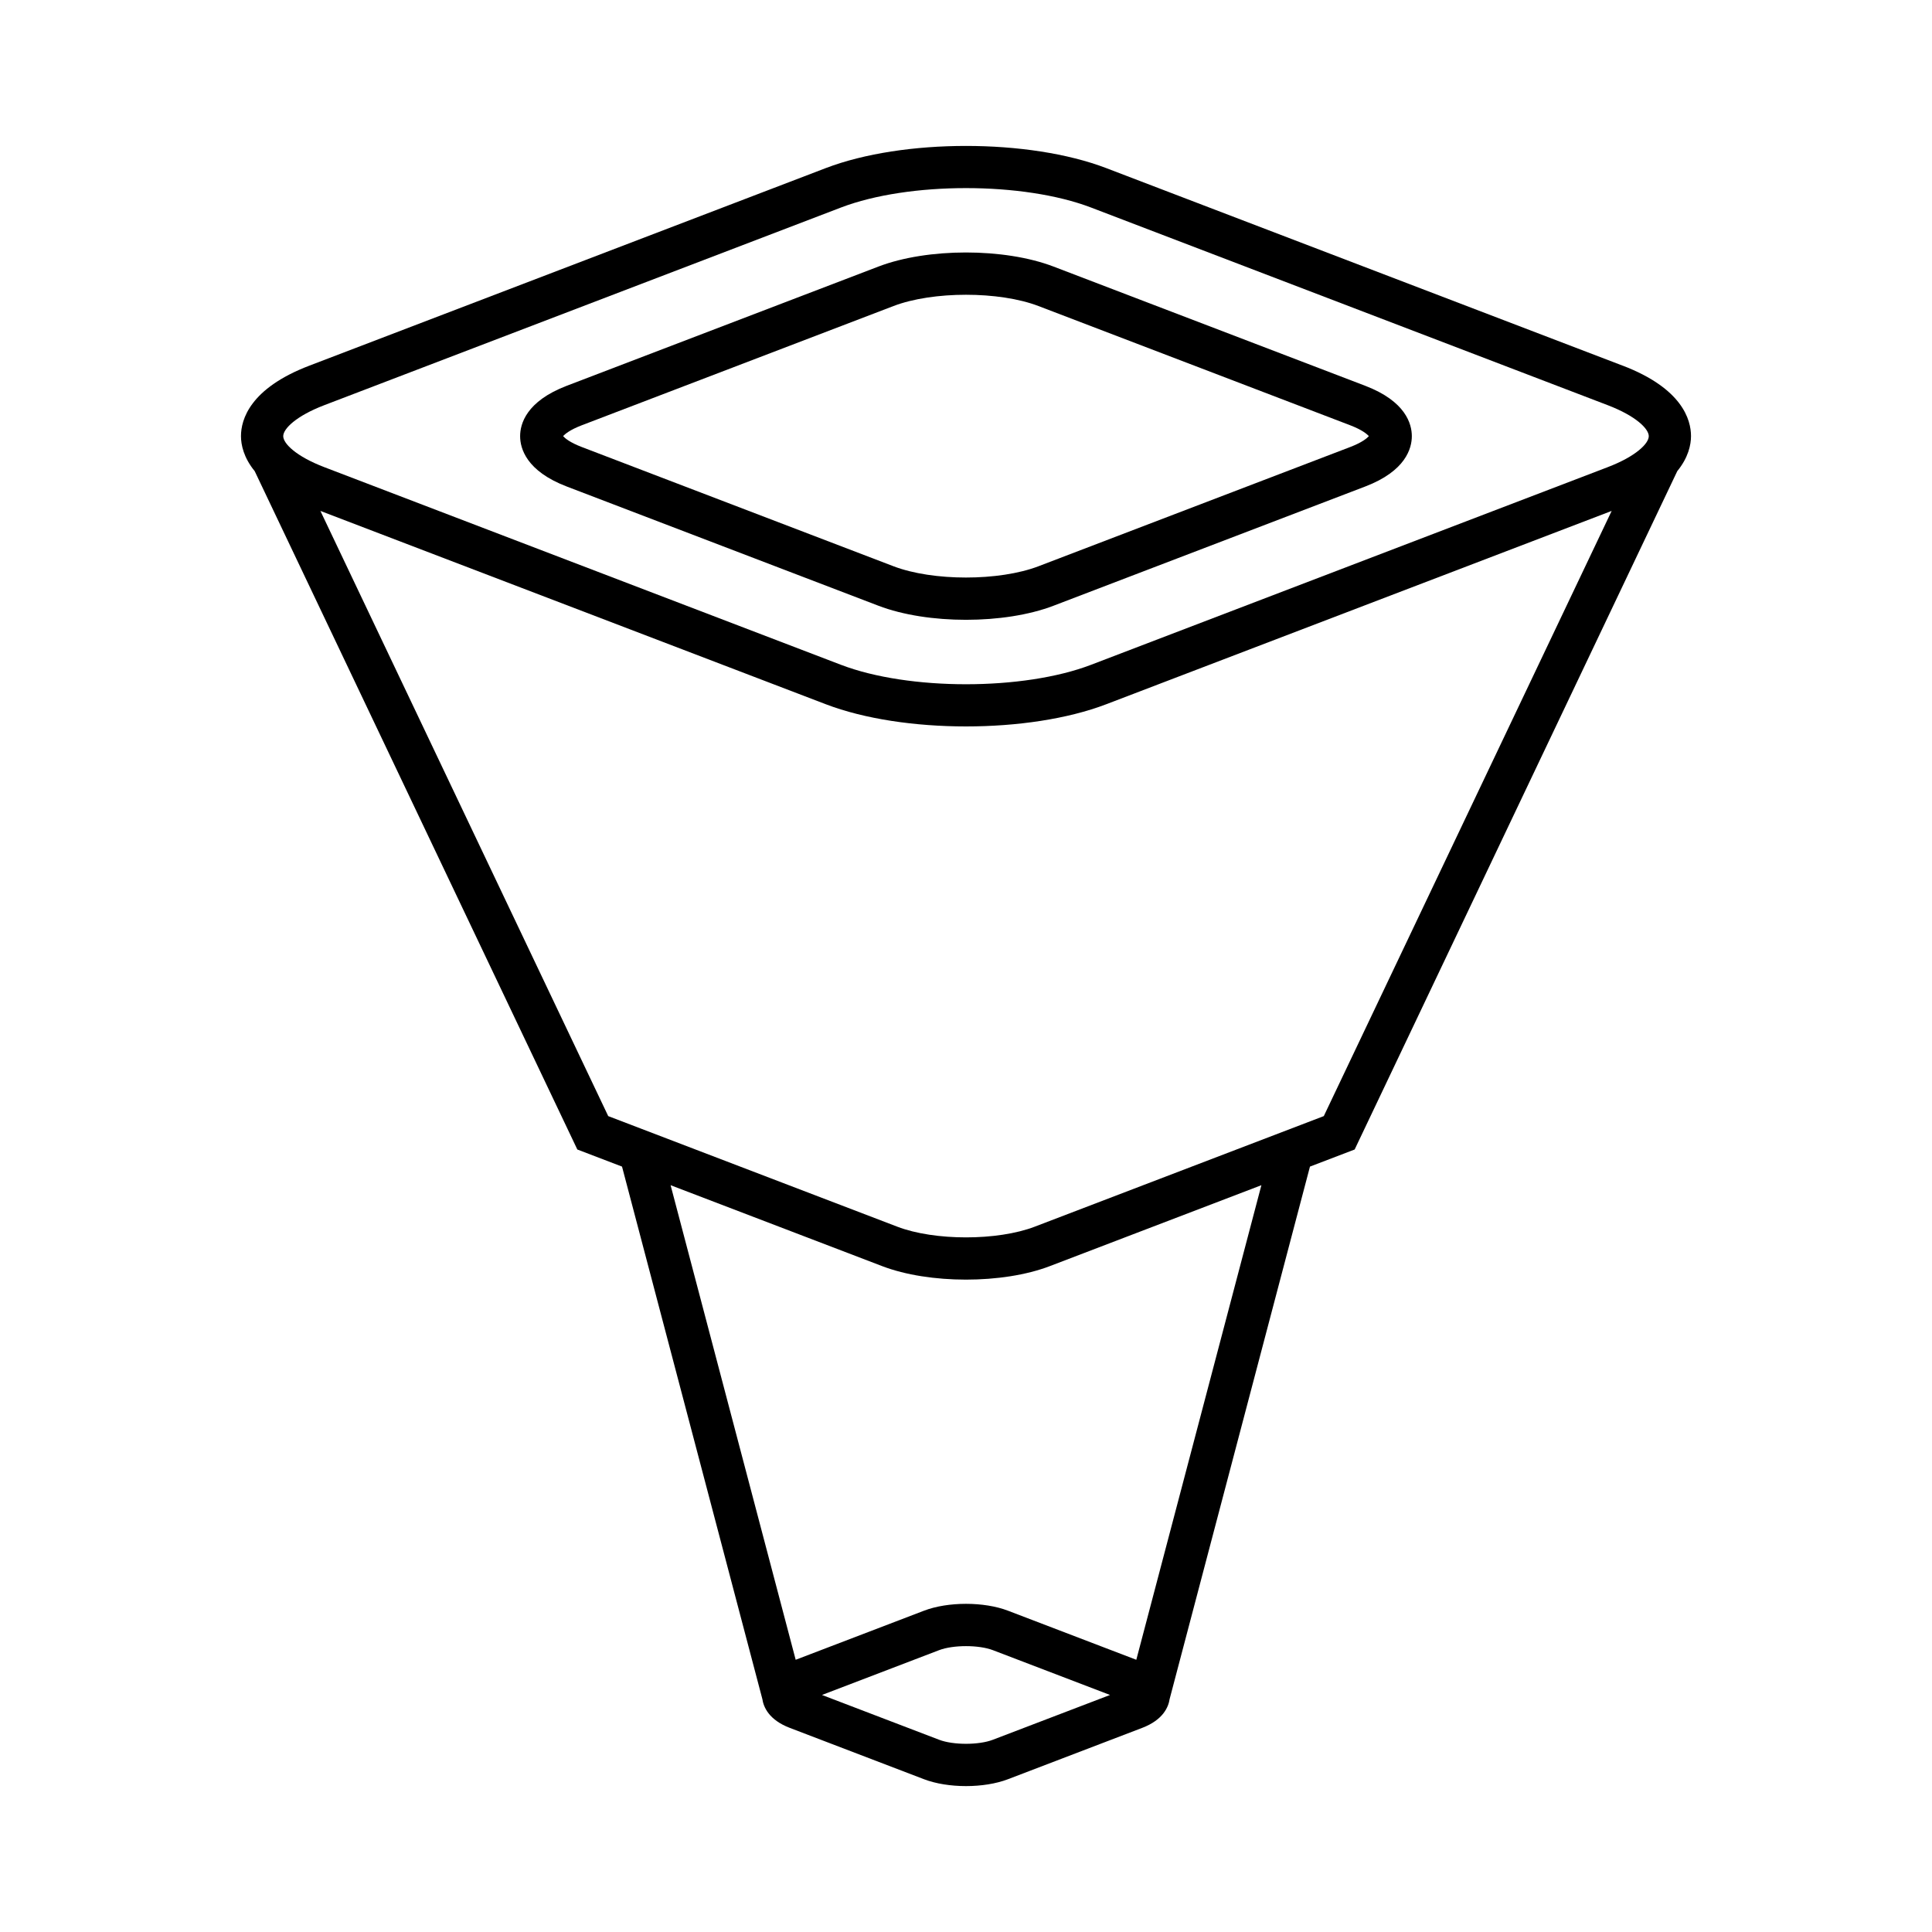 <?xml version="1.0" encoding="UTF-8"?>
<!-- Uploaded to: SVG Repo, www.svgrepo.com, Generator: SVG Repo Mixer Tools -->
<svg fill="#000000" width="800px" height="800px" version="1.1" viewBox="144 144 512 512" xmlns="http://www.w3.org/2000/svg">
 <g>
  <path d="m574.04 240.91-136.88-52.363c-20.496-7.832-53.828-7.832-74.316 0l-136.88 52.363c-15.75 6.023-18.102 14.289-18.102 18.676 0 2.312 0.719 5.703 3.637 9.273l85.5 179.77 11.844 4.531 37.188 141.1c0.312 2.102 1.707 5.519 7.269 7.644l35.562 13.605c3.176 1.215 7.156 1.824 11.137 1.824 3.981 0 7.961-0.609 11.133-1.824l35.566-13.605c5.562-2.129 6.957-5.543 7.269-7.644l37.188-141.1 11.844-4.531 85.5-179.78c2.918-3.566 3.637-6.957 3.637-9.27 0.004-4.387-2.348-12.652-18.094-18.676zm-166.91 364.14c-3.727 1.434-10.527 1.434-14.262 0l-31.035-11.867 31.035-11.871c3.734-1.426 10.531-1.426 14.266 0l31.035 11.871zm38.004-21.191-34-13.004c-6.348-2.43-15.922-2.43-22.27 0l-34 13.004-33.148-125.77 56.07 21.449c6.231 2.383 14.219 3.574 22.215 3.574 7.988 0 15.984-1.191 22.211-3.574l56.07-21.449zm49.684-144.08-76.605 29.305c-9.871 3.781-26.551 3.781-36.422 0l-76.605-29.305-76.277-160.38 133.94 51.234c10.246 3.918 23.699 5.879 37.16 5.879 13.453 0 26.914-1.961 37.156-5.879l133.94-51.234zm75.219-171.97-136.88 52.363c-17.973 6.883-48.34 6.879-66.312 0l-136.88-52.363c-7.496-2.863-10.906-6.269-10.906-8.223 0-1.949 3.41-5.356 10.906-8.219l136.88-52.363c8.984-3.438 21.07-5.156 33.156-5.156s24.172 1.719 33.156 5.156l136.88 52.363c7.492 2.863 10.906 6.269 10.906 8.223 0 1.949-3.414 5.356-10.906 8.219z"/>
  <path d="m505.8 246.24-82.594-31.594c-13.02-4.984-33.414-4.984-46.426 0l-82.594 31.594c-10.742 4.109-12.348 10.125-12.348 13.344s1.605 9.234 12.348 13.344l82.594 31.594c6.508 2.488 14.859 3.734 23.215 3.734 8.352 0 16.703-1.242 23.211-3.734l82.594-31.594c10.742-4.109 12.348-10.125 12.348-13.344s-1.605-9.234-12.348-13.344zm-4 16.23-82.594 31.594c-10.418 3.984-28.012 3.984-38.422 0l-82.594-31.594c-3.195-1.223-4.488-2.352-4.961-2.887 0.473-0.535 1.766-1.664 4.961-2.887l82.594-31.594c10.418-3.984 28.012-3.984 38.422 0l82.594 31.594c3.195 1.223 4.488 2.352 4.961 2.887-0.473 0.535-1.766 1.664-4.961 2.887z"/>
 </g>
</svg>